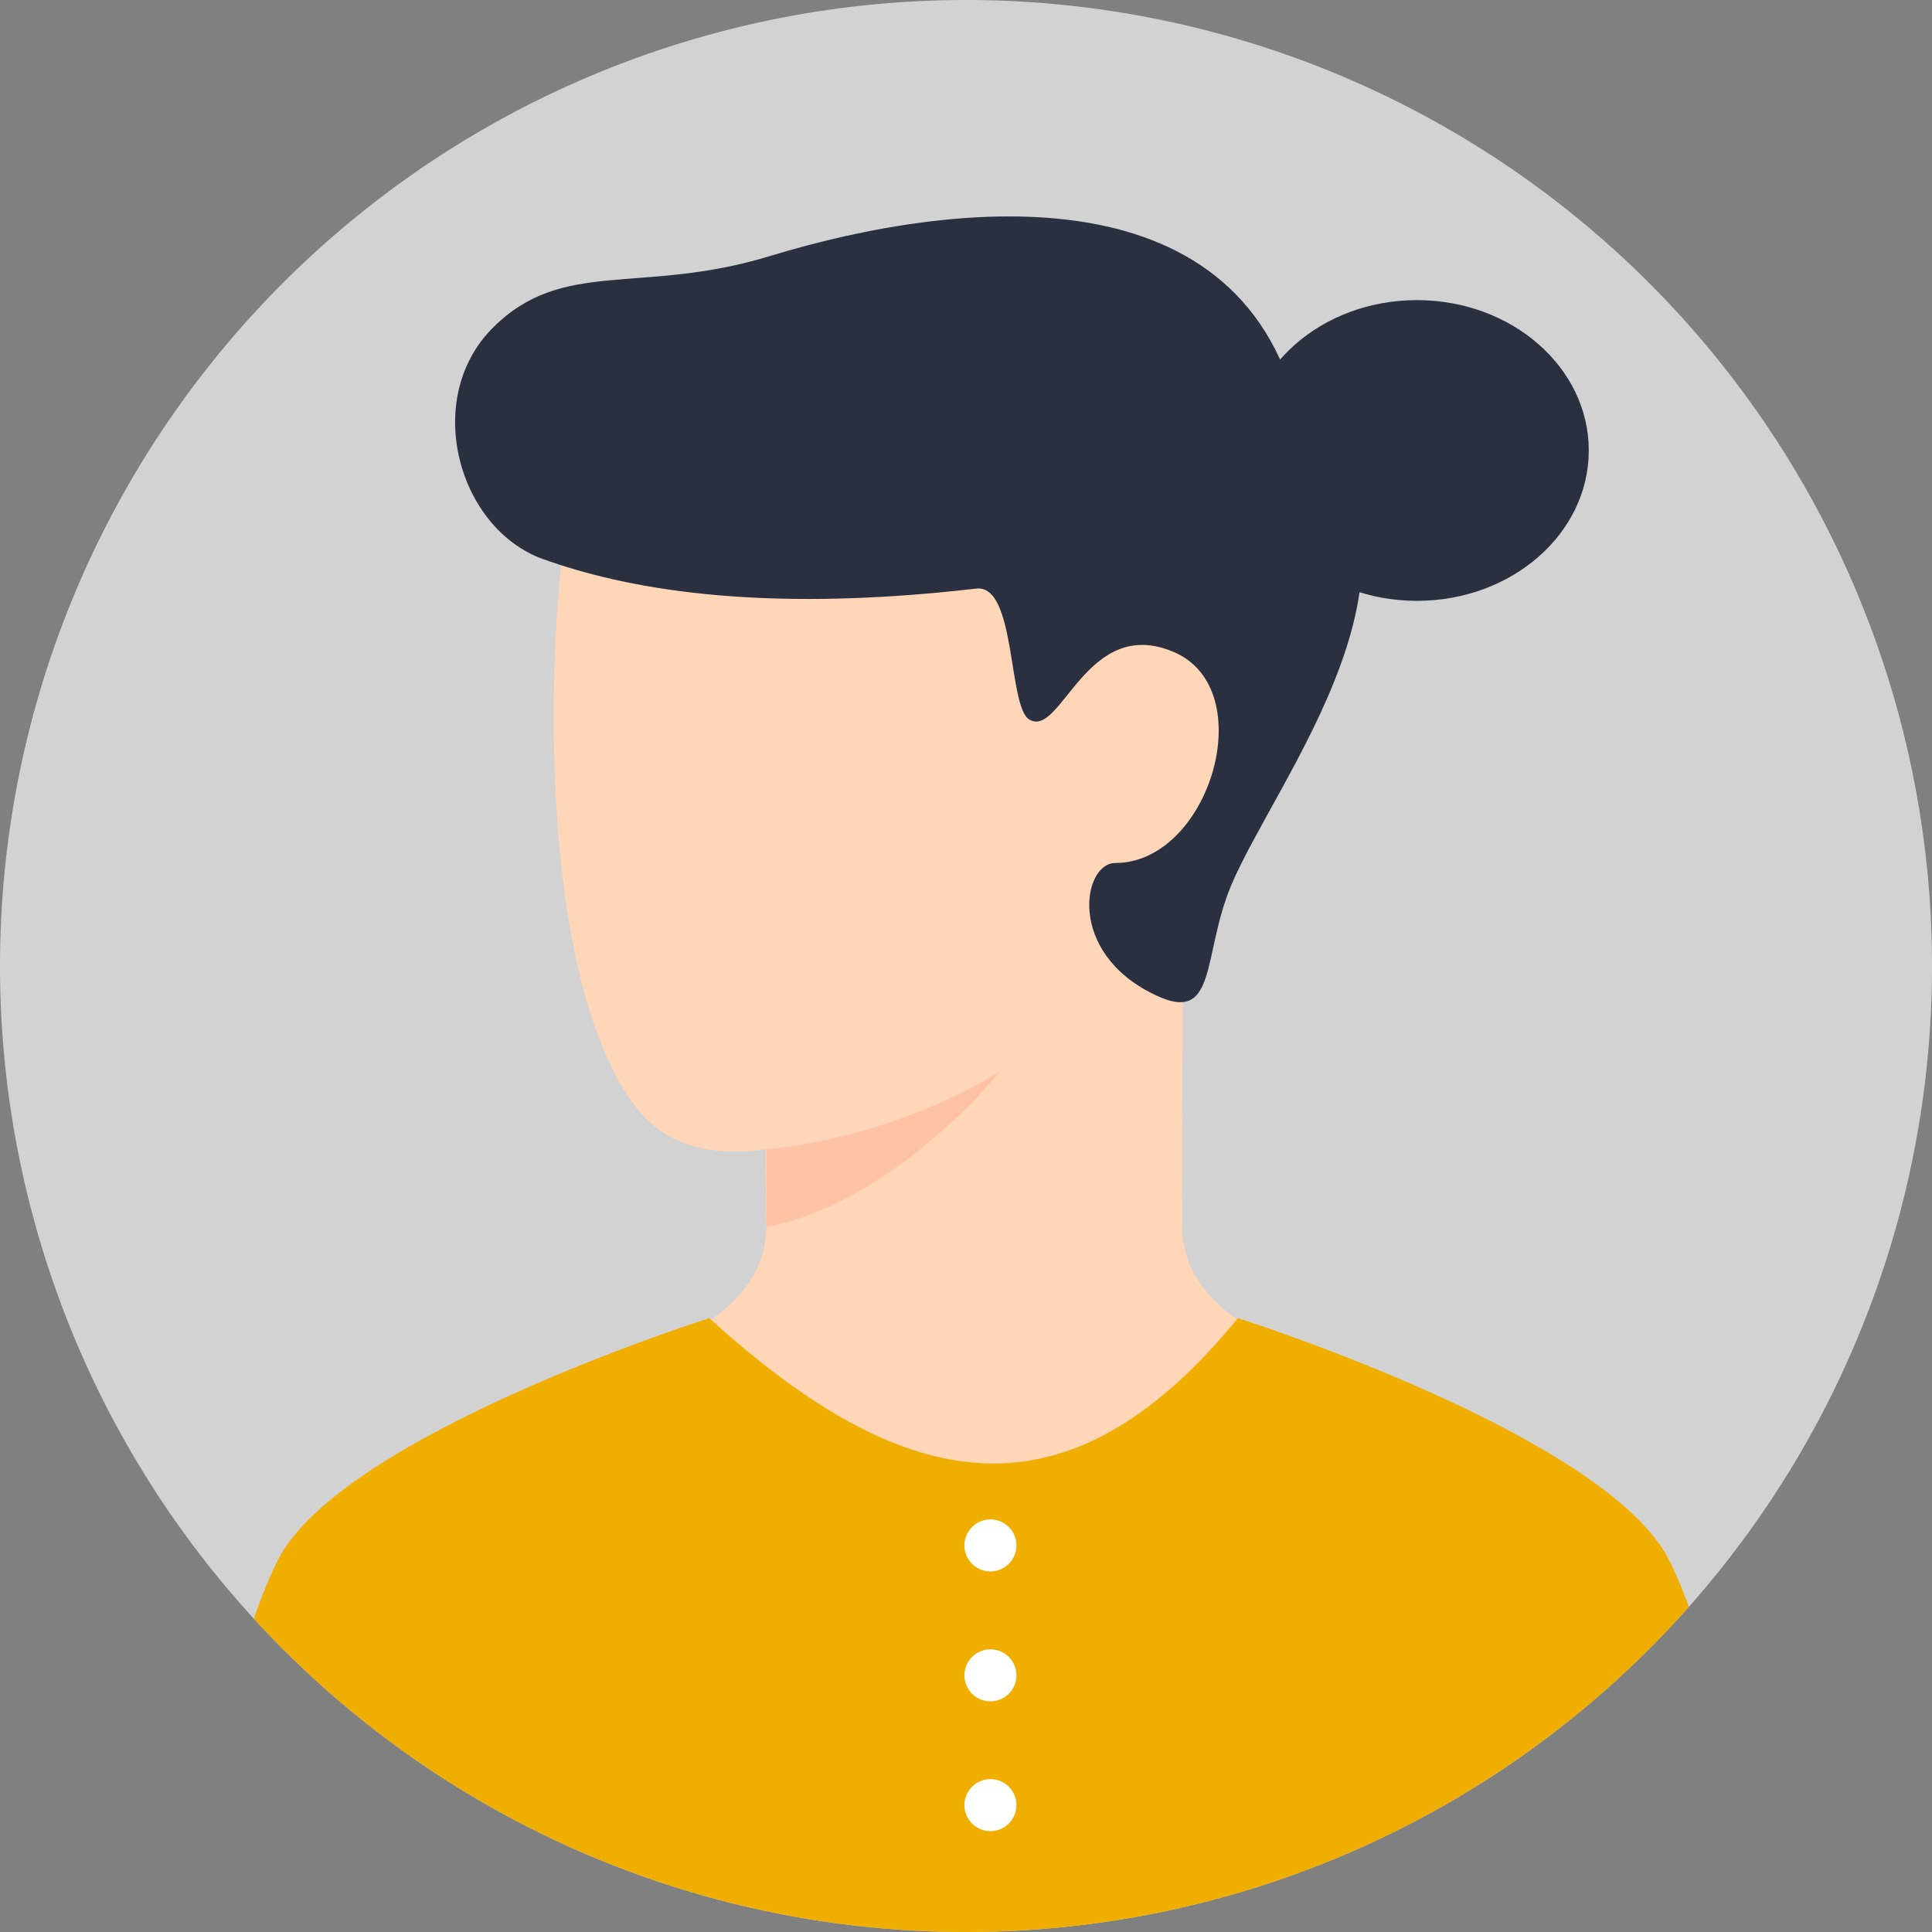 <svg id="User_02b" data-name="User 02b" xmlns="http://www.w3.org/2000/svg" xmlns:xlink="http://www.w3.org/1999/xlink" viewBox="0 0 89.943 89.943">
  <rect x="0" y="0" width="89.943" height="89.943" fill="#808080" stroke="none"/>
  <defs>
    <clipPath id="clip-path">
      <circle id="Mask" cx="44.972" cy="44.972" r="44.972" fill="#f0ae00"/>
    </clipPath>
    <clipPath id="clip-path-2">
      <path id="Combined_Shape" data-name="Combined Shape" d="M2.95,48.6c5.544,4.032,11.087,7.257,16.631,7.257S30.669,52.634,36.212,48.6q-6.854-2.086-6.953-6.228c0-.492,0-1.191.007-2.5q0-.313,0-.64c.009-3.52.024-8.163.045-12.882,4.334-5.617,2.742-12.2,1.384-12.039C29.03,14.511,14.6.823,11.838.122S2.043,1.685.834,8-.882,30.22,3.706,36.572q1.958,2.711,6.168,2.121c0,1.321.012,2.062.031,3.559C9.869,45.14,7.551,47.213,2.95,48.6Z" transform="translate(36.212 55.86) rotate(180)" fill="#ffd6b8"/>
    </clipPath>
  </defs>
  <path id="Mask-2" data-name="Mask" d="M44.972,0A44.972,44.972,0,1,1,0,44.972,44.972,44.972,0,0,1,44.972,0Z" fill="#d2d2d2"/>
  <g id="User_02b-2" data-name="User 02b" clip-path="url(#clip-path)">
    <g id="Group_10" data-name="Group 10" transform="translate(21.188 10.076)">
      <g id="Group_11" data-name="Group 11" transform="translate(0 0)">
        <g id="Group_11-2" data-name="Group 11" transform="translate(42.22 60.596) rotate(180)">
          <g id="Group_2" data-name="Group 2" transform="translate(0 0)">
            <g id="Group_14" data-name="Group 14">
              <g id="Path_48" data-name="Path 48" transform="translate(1.42)">
                <path id="Combined_Shape-2" data-name="Combined Shape" d="M2.95,48.6c5.544,4.032,11.087,7.257,16.631,7.257S30.669,52.634,36.212,48.6q-6.854-2.086-6.953-6.228c0-.492,0-1.191.007-2.5q0-.313,0-.64c.009-3.52.024-8.163.045-12.882,4.334-5.617,2.742-12.2,1.384-12.039C29.03,14.511,14.6.823,11.838.122S2.043,1.685.834,8-.882,30.22,3.706,36.572q1.958,2.711,6.168,2.121c0,1.321.012,2.062.031,3.559C9.869,45.14,7.551,47.213,2.95,48.6Z" transform="translate(36.212 55.86) rotate(180)" fill="#ffd6b8"/>
                <g id="Path_48-2" data-name="Path 48" transform="translate(0)" clip-path="url(#clip-path-2)">
                  <path id="Path_48-3" data-name="Path 48" d="M0,3.629A26.228,26.228,0,0,0,10.886,0S6.048,6.048,0,7.257Z" transform="translate(26.307 20.799) rotate(180)" fill="#ffc2a4"/>
                </g>
              </g>
              <path id="Path_22" data-name="Path 22" d="M36.113,31.179C38.2,26.169,46.546,15.964,39.349,9.614,36.93-2.179,23.565-.873,14.644,1.848c-6,1.829-9.651.061-12.915,3.363S.135,14.548,4.122,15.964c3.618,1.285,9.737,2.57,20.14,1.361,1.858-.216,1.469,5.476,2.462,6.091,1.49.923,2.646-4.881,6.731-3.139S35.116,30.1,30.731,30.1c-1.512,0-2.268,4.157,1.814,6.122C35.509,37.681,34.76,34.435,36.113,31.179Z" transform="translate(42.22 60.596) rotate(180)" fill="#2a3040"/>
            </g>
          </g>
        </g>
      </g>
      <path id="Tracé_933" data-name="Tracé 933" d="M8,0c4.416,0,8,3.132,8,7s-3.58,7-8,7S0,10.859,0,7,3.579,0,8,0Z" transform="translate(36.776 3.896)" fill="#2a3040"/>
    </g>
    <g id="Group_23" data-name="Group 23" transform="translate(8.3 61.366)">
      <path id="Combined_Shape-3" data-name="Combined Shape" d="M4.627,11.281C1.691,17.134,0,30.634,0,30.634H74.04s-1.691-13.5-4.627-19.353S49.329,0,49.329,0C41.417,9.676,33.905,8.341,24.72,0,24.72,0,7.564,5.428,4.627,11.281Z" transform="translate(0 0)" fill="#f0ae00"/>
      <path id="buttons" d="M0,13.3a1.21,1.21,0,1,1,1.209,1.209A1.21,1.21,0,0,1,0,13.3ZM0,7.257A1.21,1.21,0,1,1,1.209,8.467,1.21,1.21,0,0,1,0,7.257ZM0,1.209a1.21,1.21,0,1,1,1.209,1.21A1.21,1.21,0,0,1,0,1.209Z" transform="translate(36.599 9.371)" fill="#fff"/>
    </g>
  </g>
</svg>
